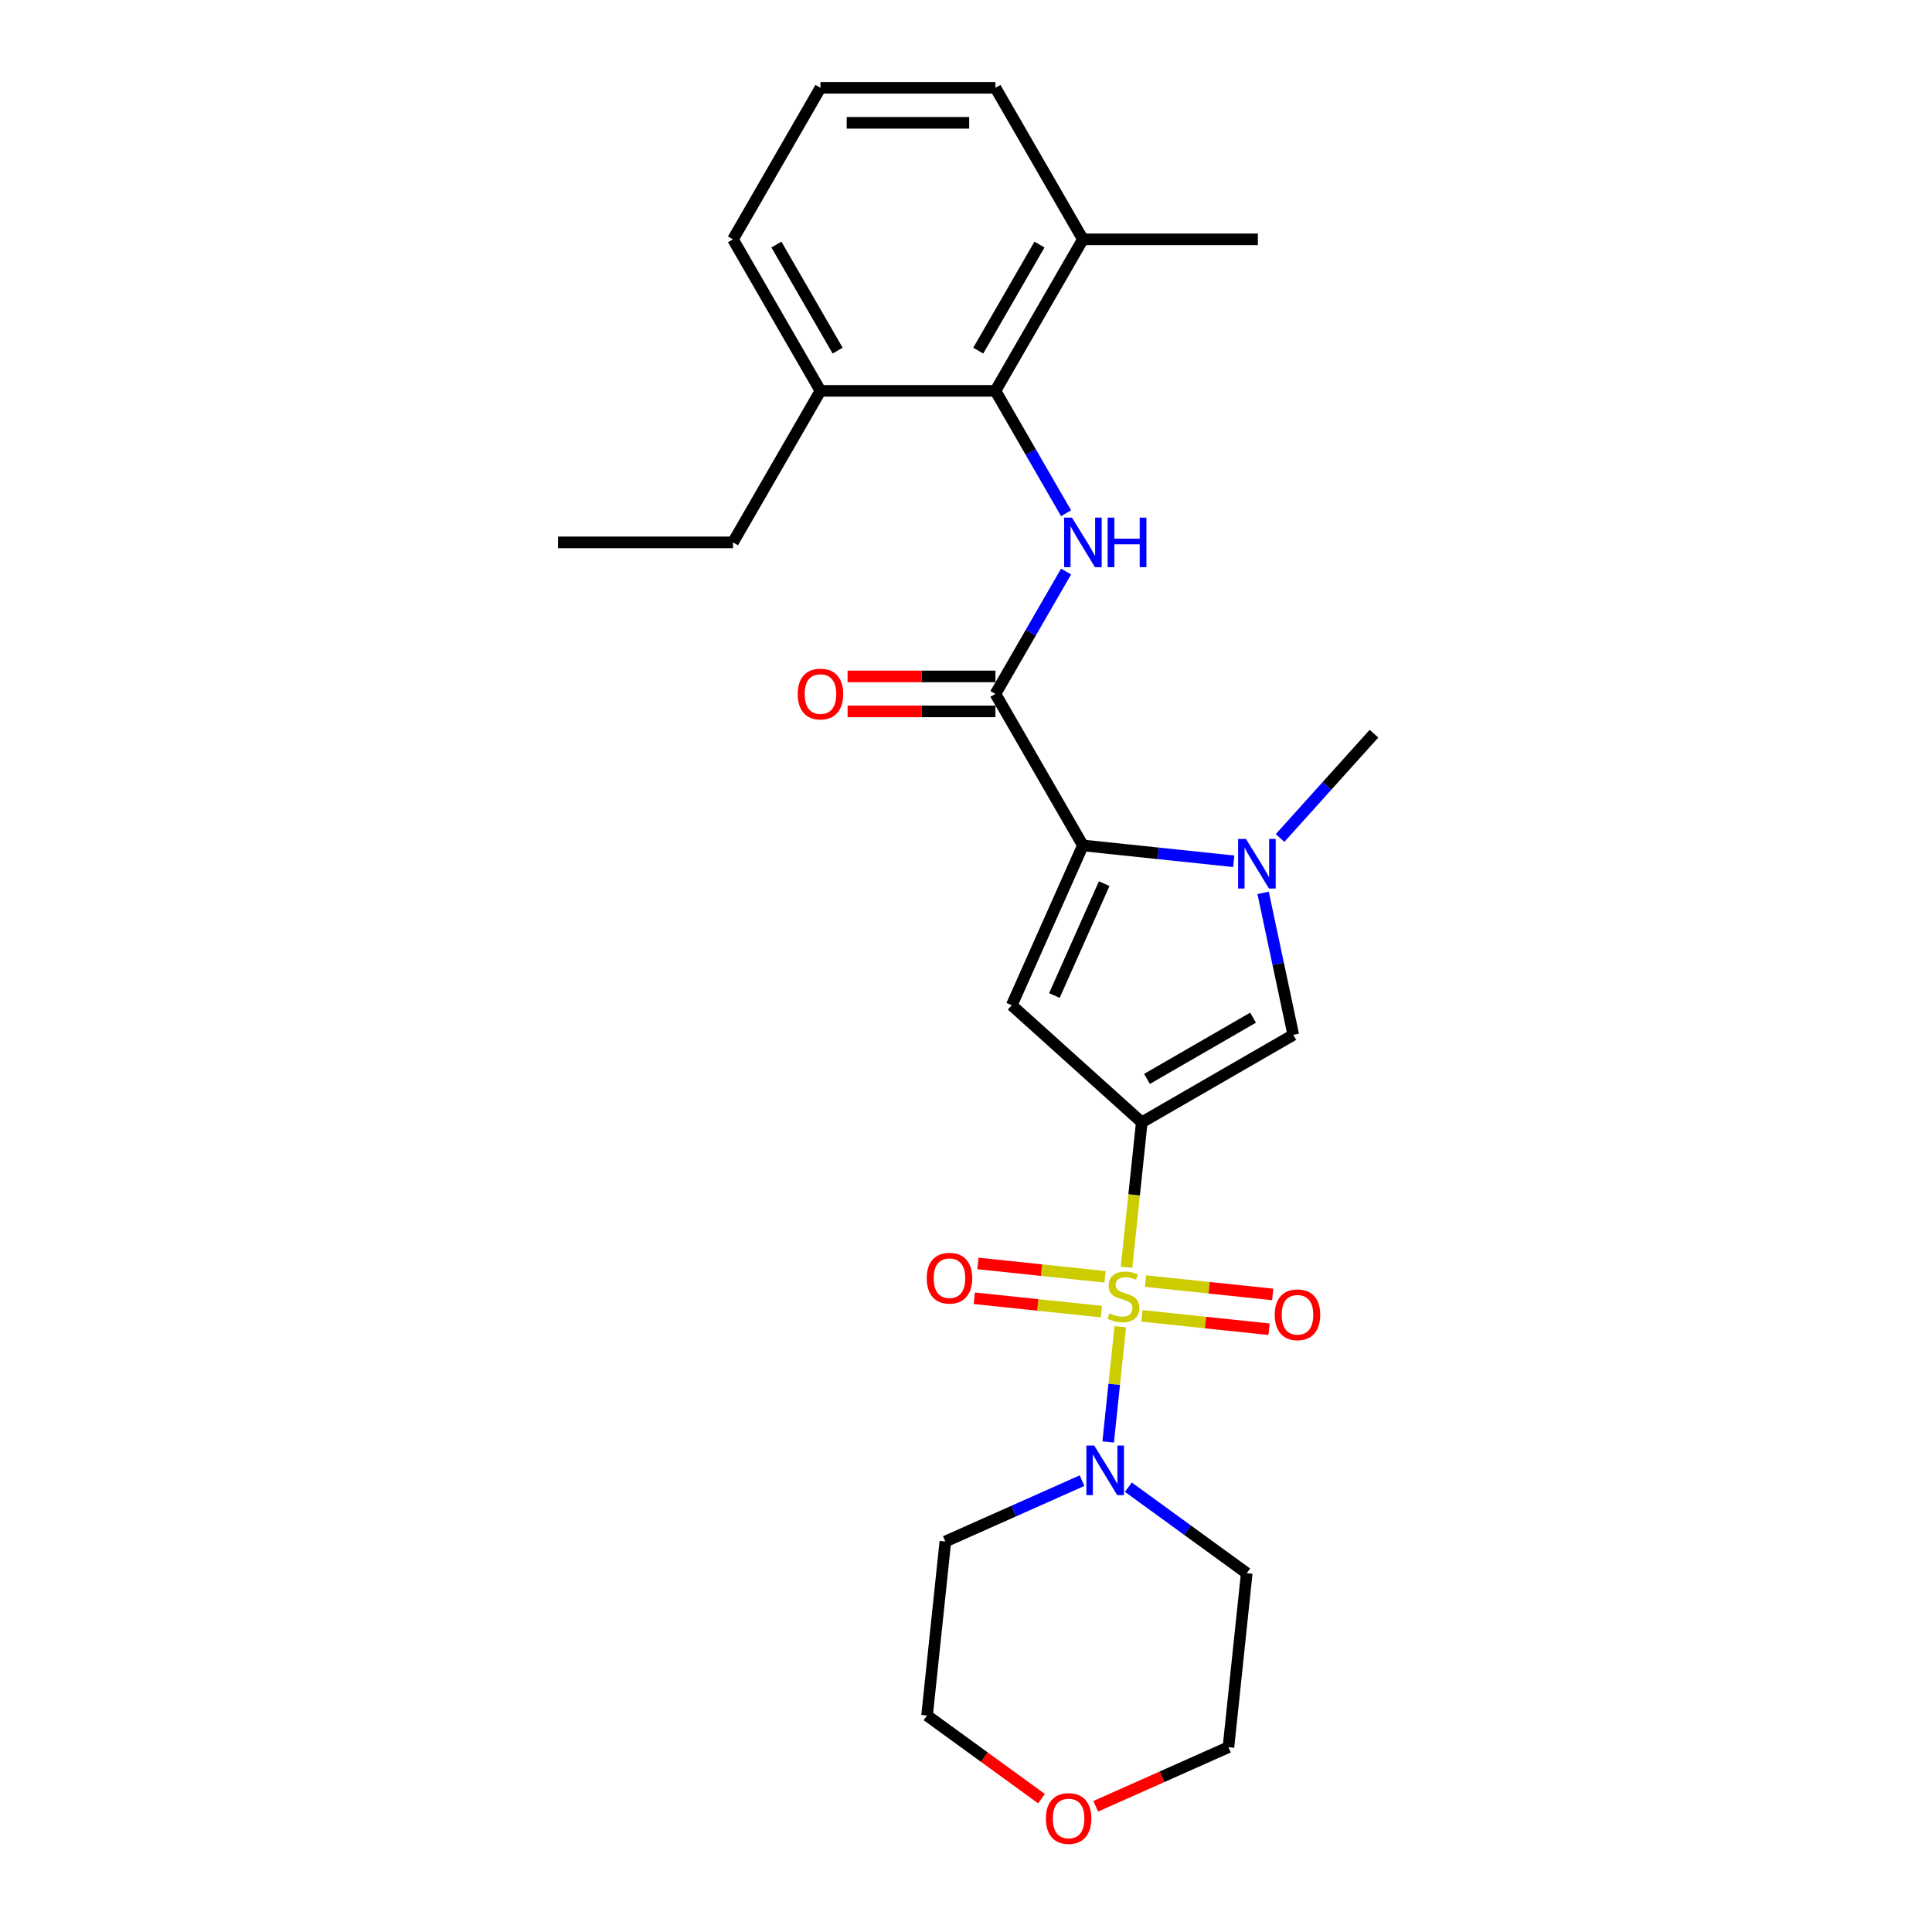 <?xml version='1.0' encoding='iso-8859-1'?>
<svg version='1.1' baseProfile='full'
              xmlns='http://www.w3.org/2000/svg'
                      xmlns:rdkit='http://www.rdkit.org/xml'
                      xmlns:xlink='http://www.w3.org/1999/xlink'
                  xml:space='preserve'
width='1000px' height='1000px' viewBox='0 0 1000 1000'>
<!-- END OF HEADER -->
<rect style='opacity:1.0;fill:#FFFFFF;stroke:none' width='1000' height='1000' x='0' y='0'> </rect>
<path class='bond-0' d='M 583.091,655.934 L 587.033,618.428' style='fill:none;fill-rule:evenodd;stroke:#CCCC00;stroke-width:6px;stroke-linecap:butt;stroke-linejoin:miter;stroke-opacity:1' />
<path class='bond-0' d='M 587.033,618.428 L 590.975,580.921' style='fill:none;fill-rule:evenodd;stroke:#000000;stroke-width:6px;stroke-linecap:butt;stroke-linejoin:miter;stroke-opacity:1' />
<path class='bond-7' d='M 579.855,686.725 L 576.721,716.542' style='fill:none;fill-rule:evenodd;stroke:#CCCC00;stroke-width:6px;stroke-linecap:butt;stroke-linejoin:miter;stroke-opacity:1' />
<path class='bond-7' d='M 576.721,716.542 L 573.587,746.358' style='fill:none;fill-rule:evenodd;stroke:#0000FF;stroke-width:6px;stroke-linecap:butt;stroke-linejoin:miter;stroke-opacity:1' />
<path class='bond-9' d='M 571.969,660.877 L 539.067,657.419' style='fill:none;fill-rule:evenodd;stroke:#CCCC00;stroke-width:6px;stroke-linecap:butt;stroke-linejoin:miter;stroke-opacity:1' />
<path class='bond-9' d='M 539.067,657.419 L 506.165,653.961' style='fill:none;fill-rule:evenodd;stroke:#FF0000;stroke-width:6px;stroke-linecap:butt;stroke-linejoin:miter;stroke-opacity:1' />
<path class='bond-9' d='M 570.076,678.89 L 537.174,675.432' style='fill:none;fill-rule:evenodd;stroke:#CCCC00;stroke-width:6px;stroke-linecap:butt;stroke-linejoin:miter;stroke-opacity:1' />
<path class='bond-9' d='M 537.174,675.432 L 504.272,671.973' style='fill:none;fill-rule:evenodd;stroke:#FF0000;stroke-width:6px;stroke-linecap:butt;stroke-linejoin:miter;stroke-opacity:1' />
<path class='bond-10' d='M 591.05,681.094 L 623.952,684.552' style='fill:none;fill-rule:evenodd;stroke:#CCCC00;stroke-width:6px;stroke-linecap:butt;stroke-linejoin:miter;stroke-opacity:1' />
<path class='bond-10' d='M 623.952,684.552 L 656.854,688.01' style='fill:none;fill-rule:evenodd;stroke:#FF0000;stroke-width:6px;stroke-linecap:butt;stroke-linejoin:miter;stroke-opacity:1' />
<path class='bond-10' d='M 592.943,663.081 L 625.845,666.539' style='fill:none;fill-rule:evenodd;stroke:#CCCC00;stroke-width:6px;stroke-linecap:butt;stroke-linejoin:miter;stroke-opacity:1' />
<path class='bond-10' d='M 625.845,666.539 L 658.747,669.998' style='fill:none;fill-rule:evenodd;stroke:#FF0000;stroke-width:6px;stroke-linecap:butt;stroke-linejoin:miter;stroke-opacity:1' />
<path class='bond-1' d='M 590.975,580.921 L 523.676,520.324' style='fill:none;fill-rule:evenodd;stroke:#000000;stroke-width:6px;stroke-linecap:butt;stroke-linejoin:miter;stroke-opacity:1' />
<path class='bond-5' d='M 590.975,580.921 L 669.403,535.641' style='fill:none;fill-rule:evenodd;stroke:#000000;stroke-width:6px;stroke-linecap:butt;stroke-linejoin:miter;stroke-opacity:1' />
<path class='bond-5' d='M 593.684,558.443 L 648.583,526.747' style='fill:none;fill-rule:evenodd;stroke:#000000;stroke-width:6px;stroke-linecap:butt;stroke-linejoin:miter;stroke-opacity:1' />
<path class='bond-2' d='M 523.676,520.324 L 560.51,437.593' style='fill:none;fill-rule:evenodd;stroke:#000000;stroke-width:6px;stroke-linecap:butt;stroke-linejoin:miter;stroke-opacity:1' />
<path class='bond-2' d='M 545.747,515.281 L 571.531,457.37' style='fill:none;fill-rule:evenodd;stroke:#000000;stroke-width:6px;stroke-linecap:butt;stroke-linejoin:miter;stroke-opacity:1' />
<path class='bond-4' d='M 560.51,437.593 L 515.23,359.165' style='fill:none;fill-rule:evenodd;stroke:#000000;stroke-width:6px;stroke-linecap:butt;stroke-linejoin:miter;stroke-opacity:1' />
<path class='bond-27' d='M 560.51,437.593 L 599.547,441.696' style='fill:none;fill-rule:evenodd;stroke:#000000;stroke-width:6px;stroke-linecap:butt;stroke-linejoin:miter;stroke-opacity:1' />
<path class='bond-27' d='M 599.547,441.696 L 638.584,445.799' style='fill:none;fill-rule:evenodd;stroke:#0000FF;stroke-width:6px;stroke-linecap:butt;stroke-linejoin:miter;stroke-opacity:1' />
<path class='bond-3' d='M 653.782,462.147 L 661.592,498.894' style='fill:none;fill-rule:evenodd;stroke:#0000FF;stroke-width:6px;stroke-linecap:butt;stroke-linejoin:miter;stroke-opacity:1' />
<path class='bond-3' d='M 661.592,498.894 L 669.403,535.641' style='fill:none;fill-rule:evenodd;stroke:#000000;stroke-width:6px;stroke-linecap:butt;stroke-linejoin:miter;stroke-opacity:1' />
<path class='bond-17' d='M 662.565,433.743 L 686.868,406.751' style='fill:none;fill-rule:evenodd;stroke:#0000FF;stroke-width:6px;stroke-linecap:butt;stroke-linejoin:miter;stroke-opacity:1' />
<path class='bond-17' d='M 686.868,406.751 L 711.171,379.76' style='fill:none;fill-rule:evenodd;stroke:#000000;stroke-width:6px;stroke-linecap:butt;stroke-linejoin:miter;stroke-opacity:1' />
<path class='bond-6' d='M 515.23,359.165 L 533.515,327.495' style='fill:none;fill-rule:evenodd;stroke:#000000;stroke-width:6px;stroke-linecap:butt;stroke-linejoin:miter;stroke-opacity:1' />
<path class='bond-6' d='M 533.515,327.495 L 551.799,295.825' style='fill:none;fill-rule:evenodd;stroke:#0000FF;stroke-width:6px;stroke-linecap:butt;stroke-linejoin:miter;stroke-opacity:1' />
<path class='bond-11' d='M 515.23,350.109 L 476.968,350.109' style='fill:none;fill-rule:evenodd;stroke:#000000;stroke-width:6px;stroke-linecap:butt;stroke-linejoin:miter;stroke-opacity:1' />
<path class='bond-11' d='M 476.968,350.109 L 438.706,350.109' style='fill:none;fill-rule:evenodd;stroke:#FF0000;stroke-width:6px;stroke-linecap:butt;stroke-linejoin:miter;stroke-opacity:1' />
<path class='bond-11' d='M 515.23,368.221 L 476.968,368.221' style='fill:none;fill-rule:evenodd;stroke:#000000;stroke-width:6px;stroke-linecap:butt;stroke-linejoin:miter;stroke-opacity:1' />
<path class='bond-11' d='M 476.968,368.221 L 438.706,368.221' style='fill:none;fill-rule:evenodd;stroke:#FF0000;stroke-width:6px;stroke-linecap:butt;stroke-linejoin:miter;stroke-opacity:1' />
<path class='bond-8' d='M 551.799,265.65 L 533.515,233.98' style='fill:none;fill-rule:evenodd;stroke:#0000FF;stroke-width:6px;stroke-linecap:butt;stroke-linejoin:miter;stroke-opacity:1' />
<path class='bond-8' d='M 533.515,233.98 L 515.23,202.31' style='fill:none;fill-rule:evenodd;stroke:#000000;stroke-width:6px;stroke-linecap:butt;stroke-linejoin:miter;stroke-opacity:1' />
<path class='bond-15' d='M 584.033,769.761 L 614.671,792.021' style='fill:none;fill-rule:evenodd;stroke:#0000FF;stroke-width:6px;stroke-linecap:butt;stroke-linejoin:miter;stroke-opacity:1' />
<path class='bond-15' d='M 614.671,792.021 L 645.308,814.28' style='fill:none;fill-rule:evenodd;stroke:#000000;stroke-width:6px;stroke-linecap:butt;stroke-linejoin:miter;stroke-opacity:1' />
<path class='bond-16' d='M 560.053,766.388 L 524.682,782.136' style='fill:none;fill-rule:evenodd;stroke:#0000FF;stroke-width:6px;stroke-linecap:butt;stroke-linejoin:miter;stroke-opacity:1' />
<path class='bond-16' d='M 524.682,782.136 L 489.312,797.884' style='fill:none;fill-rule:evenodd;stroke:#000000;stroke-width:6px;stroke-linecap:butt;stroke-linejoin:miter;stroke-opacity:1' />
<path class='bond-12' d='M 515.23,202.31 L 560.51,123.882' style='fill:none;fill-rule:evenodd;stroke:#000000;stroke-width:6px;stroke-linecap:butt;stroke-linejoin:miter;stroke-opacity:1' />
<path class='bond-12' d='M 506.336,181.49 L 538.033,126.59' style='fill:none;fill-rule:evenodd;stroke:#000000;stroke-width:6px;stroke-linecap:butt;stroke-linejoin:miter;stroke-opacity:1' />
<path class='bond-13' d='M 515.23,202.31 L 424.669,202.31' style='fill:none;fill-rule:evenodd;stroke:#000000;stroke-width:6px;stroke-linecap:butt;stroke-linejoin:miter;stroke-opacity:1' />
<path class='bond-21' d='M 560.51,123.882 L 515.23,45.455' style='fill:none;fill-rule:evenodd;stroke:#000000;stroke-width:6px;stroke-linecap:butt;stroke-linejoin:miter;stroke-opacity:1' />
<path class='bond-24' d='M 560.51,123.882 L 651.071,123.882' style='fill:none;fill-rule:evenodd;stroke:#000000;stroke-width:6px;stroke-linecap:butt;stroke-linejoin:miter;stroke-opacity:1' />
<path class='bond-22' d='M 424.669,202.31 L 379.389,123.882' style='fill:none;fill-rule:evenodd;stroke:#000000;stroke-width:6px;stroke-linecap:butt;stroke-linejoin:miter;stroke-opacity:1' />
<path class='bond-22' d='M 433.563,181.49 L 401.867,126.59' style='fill:none;fill-rule:evenodd;stroke:#000000;stroke-width:6px;stroke-linecap:butt;stroke-linejoin:miter;stroke-opacity:1' />
<path class='bond-23' d='M 424.669,202.31 L 379.389,280.738' style='fill:none;fill-rule:evenodd;stroke:#000000;stroke-width:6px;stroke-linecap:butt;stroke-linejoin:miter;stroke-opacity:1' />
<path class='bond-14' d='M 539.074,930.98 L 509.46,909.464' style='fill:none;fill-rule:evenodd;stroke:#FF0000;stroke-width:6px;stroke-linecap:butt;stroke-linejoin:miter;stroke-opacity:1' />
<path class='bond-14' d='M 509.46,909.464 L 479.846,887.949' style='fill:none;fill-rule:evenodd;stroke:#000000;stroke-width:6px;stroke-linecap:butt;stroke-linejoin:miter;stroke-opacity:1' />
<path class='bond-26' d='M 567.148,934.929 L 601.495,919.637' style='fill:none;fill-rule:evenodd;stroke:#FF0000;stroke-width:6px;stroke-linecap:butt;stroke-linejoin:miter;stroke-opacity:1' />
<path class='bond-26' d='M 601.495,919.637 L 635.842,904.344' style='fill:none;fill-rule:evenodd;stroke:#000000;stroke-width:6px;stroke-linecap:butt;stroke-linejoin:miter;stroke-opacity:1' />
<path class='bond-18' d='M 645.308,814.28 L 635.842,904.344' style='fill:none;fill-rule:evenodd;stroke:#000000;stroke-width:6px;stroke-linecap:butt;stroke-linejoin:miter;stroke-opacity:1' />
<path class='bond-19' d='M 489.312,797.884 L 479.846,887.949' style='fill:none;fill-rule:evenodd;stroke:#000000;stroke-width:6px;stroke-linecap:butt;stroke-linejoin:miter;stroke-opacity:1' />
<path class='bond-20' d='M 424.669,45.455 L 379.389,123.882' style='fill:none;fill-rule:evenodd;stroke:#000000;stroke-width:6px;stroke-linecap:butt;stroke-linejoin:miter;stroke-opacity:1' />
<path class='bond-28' d='M 424.669,45.455 L 515.23,45.455' style='fill:none;fill-rule:evenodd;stroke:#000000;stroke-width:6px;stroke-linecap:butt;stroke-linejoin:miter;stroke-opacity:1' />
<path class='bond-28' d='M 438.253,63.567 L 501.646,63.567' style='fill:none;fill-rule:evenodd;stroke:#000000;stroke-width:6px;stroke-linecap:butt;stroke-linejoin:miter;stroke-opacity:1' />
<path class='bond-25' d='M 379.389,280.738 L 288.829,280.738' style='fill:none;fill-rule:evenodd;stroke:#000000;stroke-width:6px;stroke-linecap:butt;stroke-linejoin:miter;stroke-opacity:1' />
<path  class='atom-0' d='M 574.264 679.788
Q 574.554 679.897, 575.75 680.404
Q 576.945 680.911, 578.249 681.237
Q 579.589 681.527, 580.893 681.527
Q 583.321 681.527, 584.733 680.368
Q 586.146 679.172, 586.146 677.107
Q 586.146 675.695, 585.422 674.825
Q 584.733 673.956, 583.647 673.485
Q 582.56 673.014, 580.749 672.471
Q 578.466 671.782, 577.09 671.13
Q 575.75 670.478, 574.772 669.102
Q 573.83 667.725, 573.83 665.407
Q 573.83 662.183, 576.003 660.191
Q 578.213 658.198, 582.56 658.198
Q 585.53 658.198, 588.899 659.611
L 588.066 662.4
Q 584.987 661.132, 582.668 661.132
Q 580.169 661.132, 578.792 662.183
Q 577.416 663.197, 577.452 664.972
Q 577.452 666.349, 578.14 667.182
Q 578.865 668.015, 579.879 668.486
Q 580.93 668.957, 582.668 669.5
Q 584.987 670.225, 586.363 670.949
Q 587.74 671.674, 588.718 673.159
Q 589.732 674.608, 589.732 677.107
Q 589.732 680.657, 587.341 682.577
Q 584.987 684.461, 581.038 684.461
Q 578.756 684.461, 577.018 683.954
Q 575.315 683.483, 573.286 682.65
L 574.264 679.788
' fill='#CCCC00'/>
<path  class='atom-4' d='M 644.905 434.236
L 653.31 447.82
Q 654.143 449.16, 655.483 451.587
Q 656.823 454.014, 656.896 454.159
L 656.896 434.236
L 660.301 434.236
L 660.301 459.883
L 656.787 459.883
L 647.767 445.031
Q 646.717 443.292, 645.594 441.3
Q 644.507 439.307, 644.181 438.691
L 644.181 459.883
L 640.848 459.883
L 640.848 434.236
L 644.905 434.236
' fill='#0000FF'/>
<path  class='atom-7' d='M 554.841 267.914
L 563.245 281.498
Q 564.078 282.839, 565.419 285.266
Q 566.759 287.693, 566.831 287.838
L 566.831 267.914
L 570.236 267.914
L 570.236 293.561
L 566.723 293.561
L 557.703 278.709
Q 556.652 276.97, 555.529 274.978
Q 554.443 272.986, 554.117 272.37
L 554.117 293.561
L 550.784 293.561
L 550.784 267.914
L 554.841 267.914
' fill='#0000FF'/>
<path  class='atom-7' d='M 573.315 267.914
L 576.793 267.914
L 576.793 278.818
L 589.906 278.818
L 589.906 267.914
L 593.384 267.914
L 593.384 293.561
L 589.906 293.561
L 589.906 281.716
L 576.793 281.716
L 576.793 293.561
L 573.315 293.561
L 573.315 267.914
' fill='#0000FF'/>
<path  class='atom-8' d='M 566.374 748.227
L 574.778 761.811
Q 575.611 763.151, 576.952 765.578
Q 578.292 768.005, 578.364 768.15
L 578.364 748.227
L 581.769 748.227
L 581.769 773.873
L 578.256 773.873
L 569.236 759.021
Q 568.185 757.283, 567.062 755.29
Q 565.976 753.298, 565.65 752.682
L 565.65 773.873
L 562.317 773.873
L 562.317 748.227
L 566.374 748.227
' fill='#0000FF'/>
<path  class='atom-10' d='M 479.672 661.592
Q 479.672 655.434, 482.715 651.992
Q 485.758 648.551, 491.445 648.551
Q 497.132 648.551, 500.175 651.992
Q 503.218 655.434, 503.218 661.592
Q 503.218 667.822, 500.139 671.372
Q 497.06 674.886, 491.445 674.886
Q 485.794 674.886, 482.715 671.372
Q 479.672 667.859, 479.672 661.592
M 491.445 671.988
Q 495.357 671.988, 497.458 669.38
Q 499.595 666.736, 499.595 661.592
Q 499.595 656.557, 497.458 654.021
Q 495.357 651.449, 491.445 651.449
Q 487.533 651.449, 485.395 653.985
Q 483.294 656.52, 483.294 661.592
Q 483.294 666.772, 485.395 669.38
Q 487.533 671.988, 491.445 671.988
' fill='#FF0000'/>
<path  class='atom-11' d='M 659.801 680.524
Q 659.801 674.366, 662.844 670.925
Q 665.887 667.483, 671.574 667.483
Q 677.261 667.483, 680.304 670.925
Q 683.347 674.366, 683.347 680.524
Q 683.347 686.755, 680.268 690.305
Q 677.188 693.818, 671.574 693.818
Q 665.923 693.818, 662.844 690.305
Q 659.801 686.791, 659.801 680.524
M 671.574 690.92
Q 675.486 690.92, 677.587 688.312
Q 679.724 685.668, 679.724 680.524
Q 679.724 675.489, 677.587 672.953
Q 675.486 670.381, 671.574 670.381
Q 667.662 670.381, 665.524 672.917
Q 663.423 675.453, 663.423 680.524
Q 663.423 685.704, 665.524 688.312
Q 667.662 690.92, 671.574 690.92
' fill='#FF0000'/>
<path  class='atom-12' d='M 412.897 359.238
Q 412.897 353.08, 415.939 349.638
Q 418.982 346.197, 424.669 346.197
Q 430.357 346.197, 433.399 349.638
Q 436.442 353.08, 436.442 359.238
Q 436.442 365.468, 433.363 369.018
Q 430.284 372.532, 424.669 372.532
Q 419.018 372.532, 415.939 369.018
Q 412.897 365.505, 412.897 359.238
M 424.669 369.634
Q 428.582 369.634, 430.683 367.026
Q 432.82 364.382, 432.82 359.238
Q 432.82 354.203, 430.683 351.667
Q 428.582 349.095, 424.669 349.095
Q 420.757 349.095, 418.62 351.631
Q 416.519 354.166, 416.519 359.238
Q 416.519 364.418, 418.62 367.026
Q 420.757 369.634, 424.669 369.634
' fill='#FF0000'/>
<path  class='atom-15' d='M 541.338 941.251
Q 541.338 935.093, 544.381 931.652
Q 547.424 928.21, 553.111 928.21
Q 558.798 928.21, 561.841 931.652
Q 564.884 935.093, 564.884 941.251
Q 564.884 947.482, 561.805 951.032
Q 558.726 954.545, 553.111 954.545
Q 547.46 954.545, 544.381 951.032
Q 541.338 947.518, 541.338 941.251
M 553.111 951.648
Q 557.023 951.648, 559.124 949.039
Q 561.261 946.395, 561.261 941.251
Q 561.261 936.216, 559.124 933.68
Q 557.023 931.108, 553.111 931.108
Q 549.199 931.108, 547.061 933.644
Q 544.96 936.18, 544.96 941.251
Q 544.96 946.431, 547.061 949.039
Q 549.199 951.648, 553.111 951.648
' fill='#FF0000'/>
</svg>
